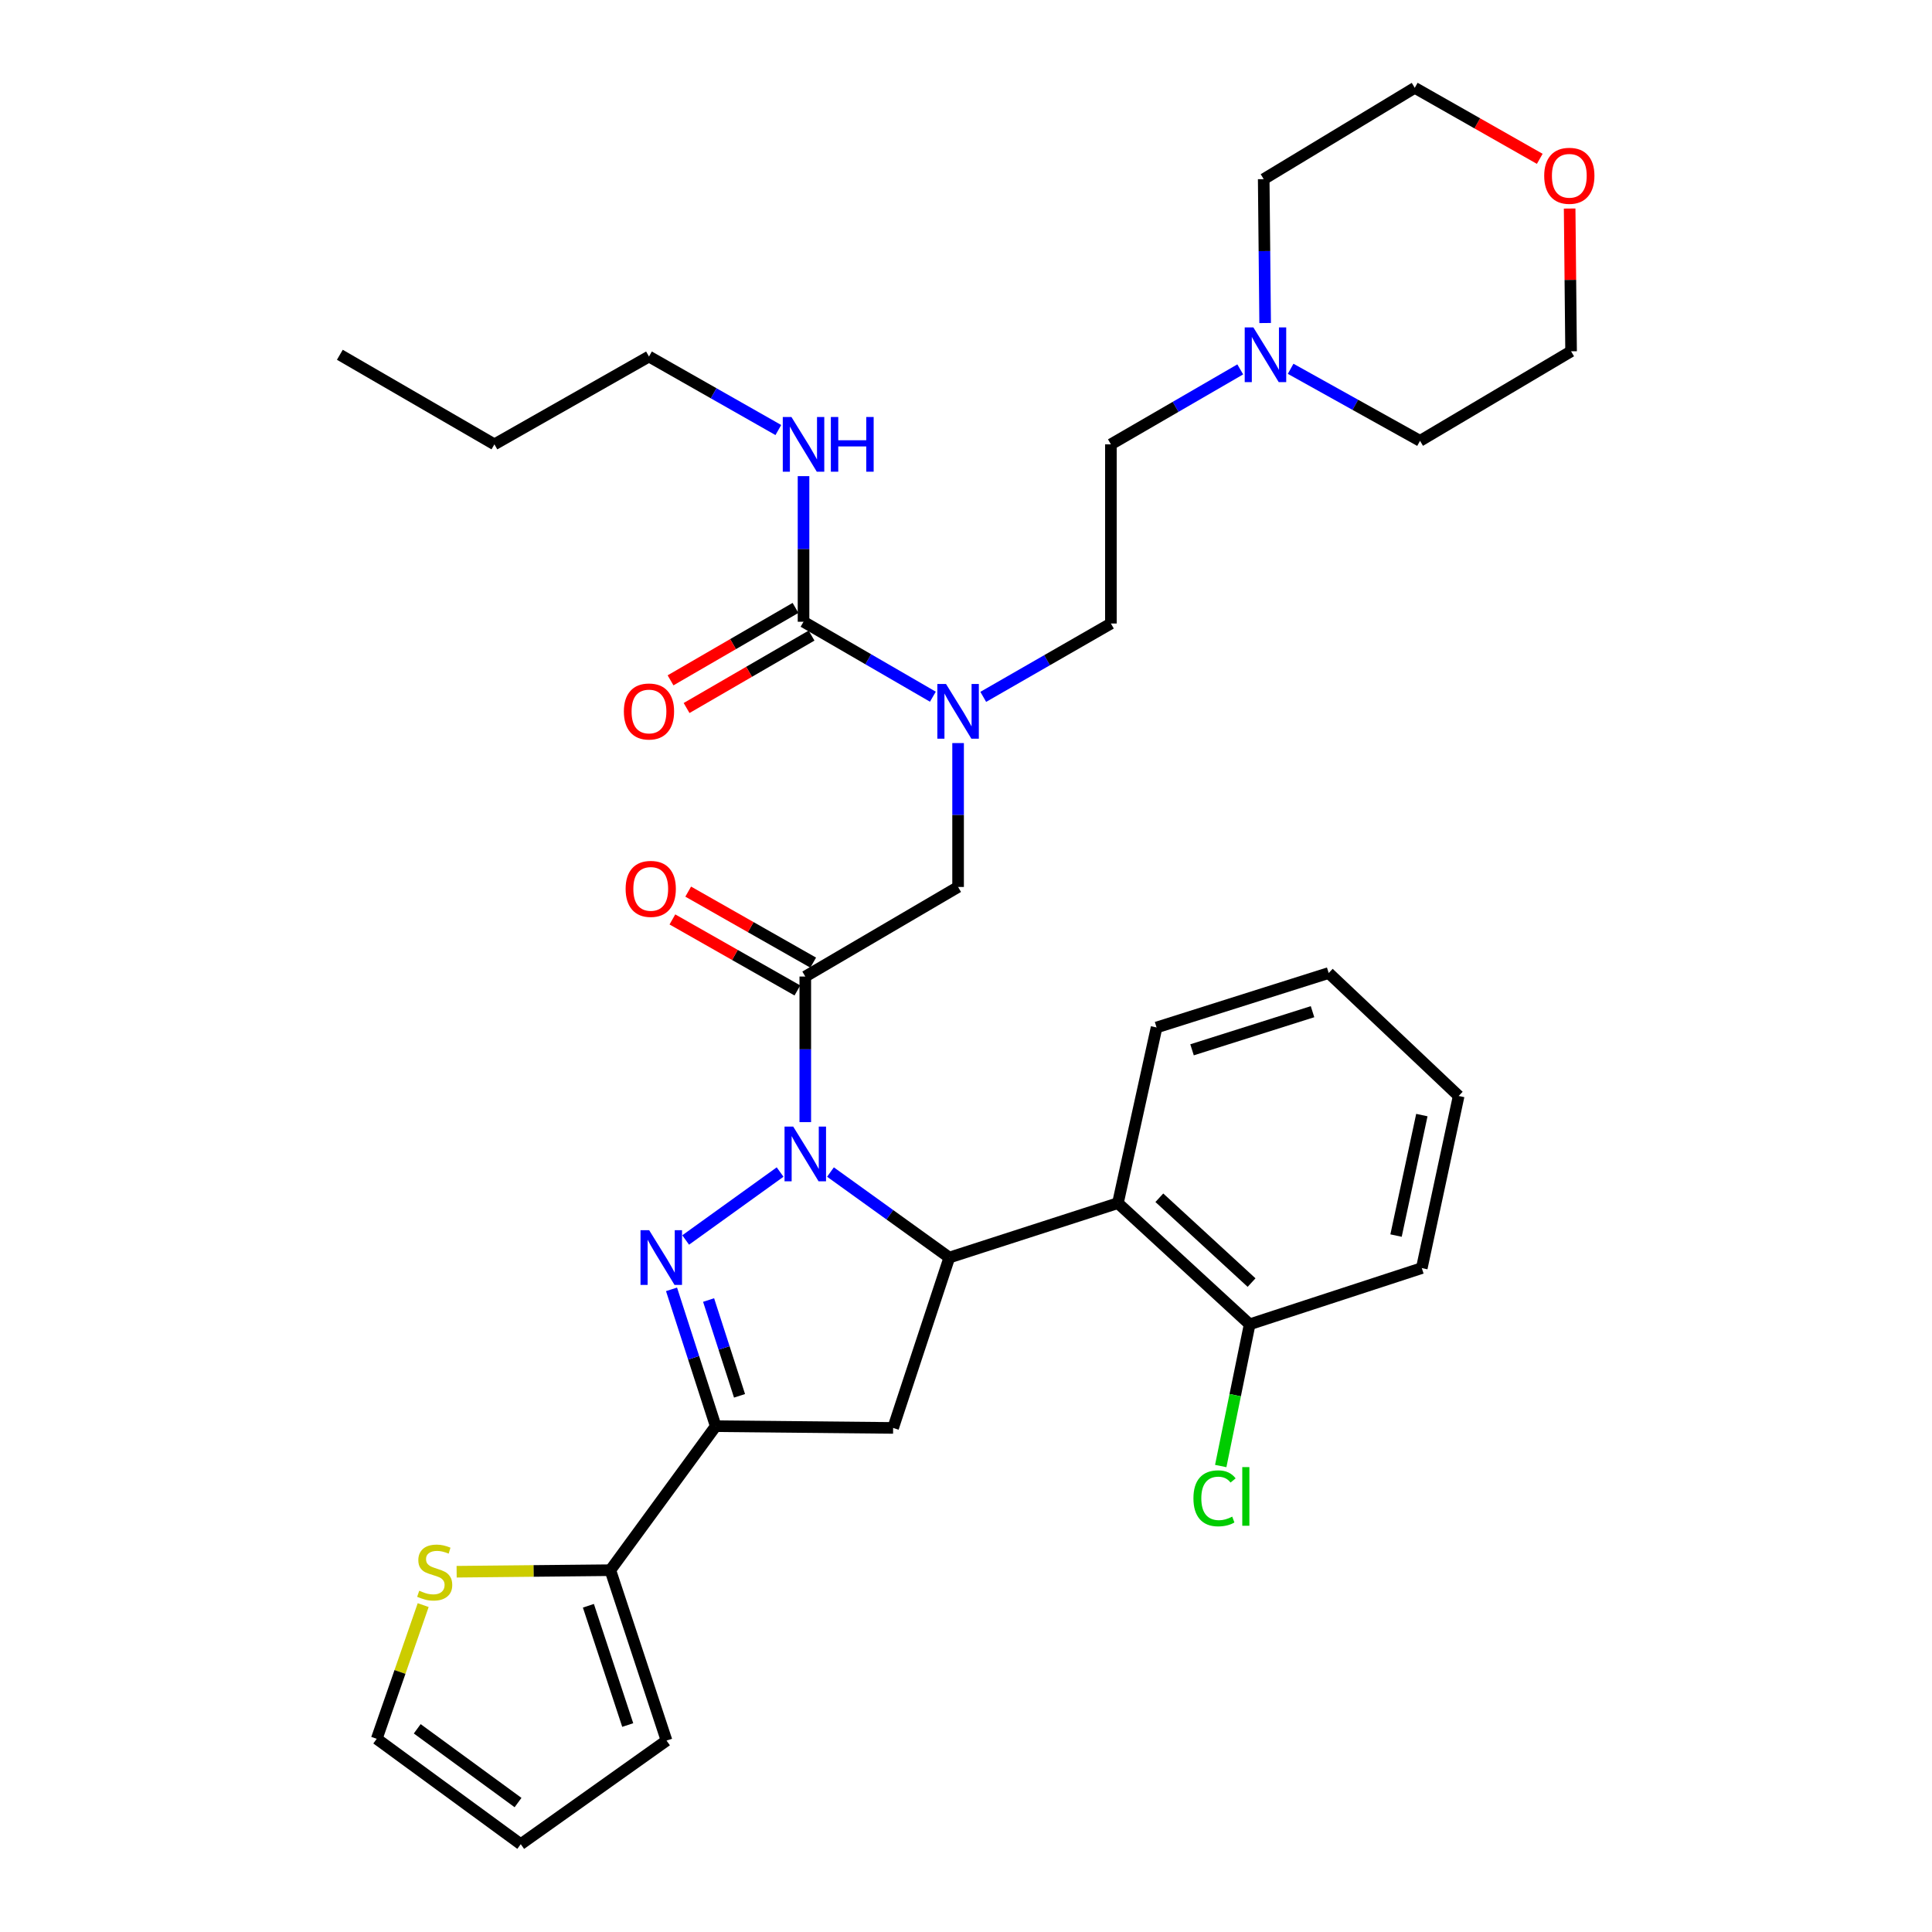 <?xml version='1.0' encoding='iso-8859-1'?>
<svg version='1.1' baseProfile='full'
              xmlns='http://www.w3.org/2000/svg'
                      xmlns:rdkit='http://www.rdkit.org/xml'
                      xmlns:xlink='http://www.w3.org/1999/xlink'
                  xml:space='preserve'
width='1000px' height='1000px' viewBox='0 0 1000 1000'>
<!-- END OF HEADER -->
<rect style='opacity:1.0;fill:#FFFFFF;stroke:none' width='1000' height='1000' x='0' y='0'> </rect>
<path class='bond-0' d='M 508.928,360.697 L 541.964,341.713' style='fill:none;fill-rule:evenodd;stroke:#0000FF;stroke-width:6px;stroke-linecap:butt;stroke-linejoin:miter;stroke-opacity:1' />
<path class='bond-0' d='M 541.964,341.713 L 575,322.728' style='fill:none;fill-rule:evenodd;stroke:#000000;stroke-width:6px;stroke-linecap:butt;stroke-linejoin:miter;stroke-opacity:1' />
<path class='bond-1' d='M 495.908,384.613 L 495.908,421.852' style='fill:none;fill-rule:evenodd;stroke:#0000FF;stroke-width:6px;stroke-linecap:butt;stroke-linejoin:miter;stroke-opacity:1' />
<path class='bond-1' d='M 495.908,421.852 L 495.908,459.092' style='fill:none;fill-rule:evenodd;stroke:#000000;stroke-width:6px;stroke-linecap:butt;stroke-linejoin:miter;stroke-opacity:1' />
<path class='bond-2' d='M 482.856,360.616 L 449.38,341.217' style='fill:none;fill-rule:evenodd;stroke:#0000FF;stroke-width:6px;stroke-linecap:butt;stroke-linejoin:miter;stroke-opacity:1' />
<path class='bond-2' d='M 449.38,341.217 L 415.905,321.817' style='fill:none;fill-rule:evenodd;stroke:#000000;stroke-width:6px;stroke-linecap:butt;stroke-linejoin:miter;stroke-opacity:1' />
<path class='bond-3' d='M 335.911,184.542 L 255.908,229.994' style='fill:none;fill-rule:evenodd;stroke:#000000;stroke-width:6px;stroke-linecap:butt;stroke-linejoin:miter;stroke-opacity:1' />
<path class='bond-4' d='M 335.911,184.542 L 369.388,203.563' style='fill:none;fill-rule:evenodd;stroke:#000000;stroke-width:6px;stroke-linecap:butt;stroke-linejoin:miter;stroke-opacity:1' />
<path class='bond-4' d='M 369.388,203.563 L 402.865,222.584' style='fill:none;fill-rule:evenodd;stroke:#0000FF;stroke-width:6px;stroke-linecap:butt;stroke-linejoin:miter;stroke-opacity:1' />
<path class='bond-5' d='M 420.905,498.257 L 388.559,479.878' style='fill:none;fill-rule:evenodd;stroke:#000000;stroke-width:6px;stroke-linecap:butt;stroke-linejoin:miter;stroke-opacity:1' />
<path class='bond-5' d='M 388.559,479.878 L 356.212,461.498' style='fill:none;fill-rule:evenodd;stroke:#FF0000;stroke-width:6px;stroke-linecap:butt;stroke-linejoin:miter;stroke-opacity:1' />
<path class='bond-5' d='M 412.726,512.653 L 380.379,494.274' style='fill:none;fill-rule:evenodd;stroke:#000000;stroke-width:6px;stroke-linecap:butt;stroke-linejoin:miter;stroke-opacity:1' />
<path class='bond-5' d='M 380.379,494.274 L 348.032,475.895' style='fill:none;fill-rule:evenodd;stroke:#FF0000;stroke-width:6px;stroke-linecap:butt;stroke-linejoin:miter;stroke-opacity:1' />
<path class='bond-6' d='M 416.816,505.455 L 495.908,459.092' style='fill:none;fill-rule:evenodd;stroke:#000000;stroke-width:6px;stroke-linecap:butt;stroke-linejoin:miter;stroke-opacity:1' />
<path class='bond-7' d='M 416.816,505.455 L 416.816,543.134' style='fill:none;fill-rule:evenodd;stroke:#000000;stroke-width:6px;stroke-linecap:butt;stroke-linejoin:miter;stroke-opacity:1' />
<path class='bond-7' d='M 416.816,543.134 L 416.816,580.814' style='fill:none;fill-rule:evenodd;stroke:#0000FF;stroke-width:6px;stroke-linecap:butt;stroke-linejoin:miter;stroke-opacity:1' />
<path class='bond-8' d='M 415.905,321.817 L 415.905,284.133' style='fill:none;fill-rule:evenodd;stroke:#000000;stroke-width:6px;stroke-linecap:butt;stroke-linejoin:miter;stroke-opacity:1' />
<path class='bond-8' d='M 415.905,284.133 L 415.905,246.449' style='fill:none;fill-rule:evenodd;stroke:#0000FF;stroke-width:6px;stroke-linecap:butt;stroke-linejoin:miter;stroke-opacity:1' />
<path class='bond-9' d='M 411.753,314.654 L 379.412,333.398' style='fill:none;fill-rule:evenodd;stroke:#000000;stroke-width:6px;stroke-linecap:butt;stroke-linejoin:miter;stroke-opacity:1' />
<path class='bond-9' d='M 379.412,333.398 L 347.071,352.143' style='fill:none;fill-rule:evenodd;stroke:#FF0000;stroke-width:6px;stroke-linecap:butt;stroke-linejoin:miter;stroke-opacity:1' />
<path class='bond-9' d='M 420.056,328.98 L 387.715,347.724' style='fill:none;fill-rule:evenodd;stroke:#000000;stroke-width:6px;stroke-linecap:butt;stroke-linejoin:miter;stroke-opacity:1' />
<path class='bond-9' d='M 387.715,347.724 L 355.374,366.468' style='fill:none;fill-rule:evenodd;stroke:#FF0000;stroke-width:6px;stroke-linecap:butt;stroke-linejoin:miter;stroke-opacity:1' />
<path class='bond-10' d='M 255.908,229.994 L 175.905,183.631' style='fill:none;fill-rule:evenodd;stroke:#000000;stroke-width:6px;stroke-linecap:butt;stroke-linejoin:miter;stroke-opacity:1' />
<path class='bond-11' d='M 641.951,191.195 L 608.475,210.594' style='fill:none;fill-rule:evenodd;stroke:#0000FF;stroke-width:6px;stroke-linecap:butt;stroke-linejoin:miter;stroke-opacity:1' />
<path class='bond-11' d='M 608.475,210.594 L 575,229.994' style='fill:none;fill-rule:evenodd;stroke:#000000;stroke-width:6px;stroke-linecap:butt;stroke-linejoin:miter;stroke-opacity:1' />
<path class='bond-12' d='M 668.032,190.887 L 701.519,209.534' style='fill:none;fill-rule:evenodd;stroke:#0000FF;stroke-width:6px;stroke-linecap:butt;stroke-linejoin:miter;stroke-opacity:1' />
<path class='bond-12' d='M 701.519,209.534 L 735.006,228.182' style='fill:none;fill-rule:evenodd;stroke:#000000;stroke-width:6px;stroke-linecap:butt;stroke-linejoin:miter;stroke-opacity:1' />
<path class='bond-13' d='M 654.838,167.199 L 654.465,129.963' style='fill:none;fill-rule:evenodd;stroke:#0000FF;stroke-width:6px;stroke-linecap:butt;stroke-linejoin:miter;stroke-opacity:1' />
<path class='bond-13' d='M 654.465,129.963 L 654.092,92.728' style='fill:none;fill-rule:evenodd;stroke:#000000;stroke-width:6px;stroke-linecap:butt;stroke-linejoin:miter;stroke-opacity:1' />
<path class='bond-14' d='M 796.976,82.214 L 764.625,63.834' style='fill:none;fill-rule:evenodd;stroke:#FF0000;stroke-width:6px;stroke-linecap:butt;stroke-linejoin:miter;stroke-opacity:1' />
<path class='bond-14' d='M 764.625,63.834 L 732.274,45.455' style='fill:none;fill-rule:evenodd;stroke:#000000;stroke-width:6px;stroke-linecap:butt;stroke-linejoin:miter;stroke-opacity:1' />
<path class='bond-15' d='M 812.447,107.939 L 812.817,144.884' style='fill:none;fill-rule:evenodd;stroke:#FF0000;stroke-width:6px;stroke-linecap:butt;stroke-linejoin:miter;stroke-opacity:1' />
<path class='bond-15' d='M 812.817,144.884 L 813.187,181.828' style='fill:none;fill-rule:evenodd;stroke:#000000;stroke-width:6px;stroke-linecap:butt;stroke-linejoin:miter;stroke-opacity:1' />
<path class='bond-16' d='M 429.852,606.649 L 460.607,628.778' style='fill:none;fill-rule:evenodd;stroke:#0000FF;stroke-width:6px;stroke-linecap:butt;stroke-linejoin:miter;stroke-opacity:1' />
<path class='bond-16' d='M 460.607,628.778 L 491.363,650.908' style='fill:none;fill-rule:evenodd;stroke:#000000;stroke-width:6px;stroke-linecap:butt;stroke-linejoin:miter;stroke-opacity:1' />
<path class='bond-17' d='M 403.78,606.649 L 354.902,641.817' style='fill:none;fill-rule:evenodd;stroke:#0000FF;stroke-width:6px;stroke-linecap:butt;stroke-linejoin:miter;stroke-opacity:1' />
<path class='bond-18' d='M 370.453,738.187 L 315.913,812.726' style='fill:none;fill-rule:evenodd;stroke:#000000;stroke-width:6px;stroke-linecap:butt;stroke-linejoin:miter;stroke-opacity:1' />
<path class='bond-19' d='M 370.453,738.187 L 462.276,739.089' style='fill:none;fill-rule:evenodd;stroke:#000000;stroke-width:6px;stroke-linecap:butt;stroke-linejoin:miter;stroke-opacity:1' />
<path class='bond-20' d='M 370.453,738.187 L 359.017,702.774' style='fill:none;fill-rule:evenodd;stroke:#000000;stroke-width:6px;stroke-linecap:butt;stroke-linejoin:miter;stroke-opacity:1' />
<path class='bond-20' d='M 359.017,702.774 L 347.581,667.361' style='fill:none;fill-rule:evenodd;stroke:#0000FF;stroke-width:6px;stroke-linecap:butt;stroke-linejoin:miter;stroke-opacity:1' />
<path class='bond-20' d='M 382.779,722.475 L 374.774,697.686' style='fill:none;fill-rule:evenodd;stroke:#000000;stroke-width:6px;stroke-linecap:butt;stroke-linejoin:miter;stroke-opacity:1' />
<path class='bond-20' d='M 374.774,697.686 L 366.768,672.896' style='fill:none;fill-rule:evenodd;stroke:#0000FF;stroke-width:6px;stroke-linecap:butt;stroke-linejoin:miter;stroke-opacity:1' />
<path class='bond-21' d='M 462.276,739.089 L 491.363,650.908' style='fill:none;fill-rule:evenodd;stroke:#000000;stroke-width:6px;stroke-linecap:butt;stroke-linejoin:miter;stroke-opacity:1' />
<path class='bond-22' d='M 491.363,650.908 L 578.633,622.732' style='fill:none;fill-rule:evenodd;stroke:#000000;stroke-width:6px;stroke-linecap:butt;stroke-linejoin:miter;stroke-opacity:1' />
<path class='bond-23' d='M 315.913,812.726 L 276.133,813.124' style='fill:none;fill-rule:evenodd;stroke:#000000;stroke-width:6px;stroke-linecap:butt;stroke-linejoin:miter;stroke-opacity:1' />
<path class='bond-23' d='M 276.133,813.124 L 236.353,813.523' style='fill:none;fill-rule:evenodd;stroke:#CCCC00;stroke-width:6px;stroke-linecap:butt;stroke-linejoin:miter;stroke-opacity:1' />
<path class='bond-24' d='M 315.913,812.726 L 345,900.916' style='fill:none;fill-rule:evenodd;stroke:#000000;stroke-width:6px;stroke-linecap:butt;stroke-linejoin:miter;stroke-opacity:1' />
<path class='bond-24' d='M 304.551,831.141 L 324.912,892.874' style='fill:none;fill-rule:evenodd;stroke:#000000;stroke-width:6px;stroke-linecap:butt;stroke-linejoin:miter;stroke-opacity:1' />
<path class='bond-25' d='M 219.038,830.802 L 207.02,865.404' style='fill:none;fill-rule:evenodd;stroke:#CCCC00;stroke-width:6px;stroke-linecap:butt;stroke-linejoin:miter;stroke-opacity:1' />
<path class='bond-25' d='M 207.02,865.404 L 195.002,900.005' style='fill:none;fill-rule:evenodd;stroke:#000000;stroke-width:6px;stroke-linecap:butt;stroke-linejoin:miter;stroke-opacity:1' />
<path class='bond-26' d='M 578.633,622.732 L 646.825,685.459' style='fill:none;fill-rule:evenodd;stroke:#000000;stroke-width:6px;stroke-linecap:butt;stroke-linejoin:miter;stroke-opacity:1' />
<path class='bond-26' d='M 600.072,619.955 L 647.806,663.864' style='fill:none;fill-rule:evenodd;stroke:#000000;stroke-width:6px;stroke-linecap:butt;stroke-linejoin:miter;stroke-opacity:1' />
<path class='bond-27' d='M 578.633,622.732 L 598.641,531.819' style='fill:none;fill-rule:evenodd;stroke:#000000;stroke-width:6px;stroke-linecap:butt;stroke-linejoin:miter;stroke-opacity:1' />
<path class='bond-28' d='M 646.825,685.459 L 639.338,722.138' style='fill:none;fill-rule:evenodd;stroke:#000000;stroke-width:6px;stroke-linecap:butt;stroke-linejoin:miter;stroke-opacity:1' />
<path class='bond-28' d='M 639.338,722.138 L 631.85,758.817' style='fill:none;fill-rule:evenodd;stroke:#00CC00;stroke-width:6px;stroke-linecap:butt;stroke-linejoin:miter;stroke-opacity:1' />
<path class='bond-29' d='M 646.825,685.459 L 735.916,656.363' style='fill:none;fill-rule:evenodd;stroke:#000000;stroke-width:6px;stroke-linecap:butt;stroke-linejoin:miter;stroke-opacity:1' />
<path class='bond-30' d='M 598.641,531.819 L 687.732,503.634' style='fill:none;fill-rule:evenodd;stroke:#000000;stroke-width:6px;stroke-linecap:butt;stroke-linejoin:miter;stroke-opacity:1' />
<path class='bond-30' d='M 616.999,543.378 L 679.363,523.648' style='fill:none;fill-rule:evenodd;stroke:#000000;stroke-width:6px;stroke-linecap:butt;stroke-linejoin:miter;stroke-opacity:1' />
<path class='bond-31' d='M 735.916,656.363 L 755.004,567.272' style='fill:none;fill-rule:evenodd;stroke:#000000;stroke-width:6px;stroke-linecap:butt;stroke-linejoin:miter;stroke-opacity:1' />
<path class='bond-31' d='M 722.589,639.53 L 735.95,577.166' style='fill:none;fill-rule:evenodd;stroke:#000000;stroke-width:6px;stroke-linecap:butt;stroke-linejoin:miter;stroke-opacity:1' />
<path class='bond-32' d='M 687.732,503.634 L 755.004,567.272' style='fill:none;fill-rule:evenodd;stroke:#000000;stroke-width:6px;stroke-linecap:butt;stroke-linejoin:miter;stroke-opacity:1' />
<path class='bond-33' d='M 345,900.916 L 269.541,954.545' style='fill:none;fill-rule:evenodd;stroke:#000000;stroke-width:6px;stroke-linecap:butt;stroke-linejoin:miter;stroke-opacity:1' />
<path class='bond-34' d='M 195.002,900.005 L 269.541,954.545' style='fill:none;fill-rule:evenodd;stroke:#000000;stroke-width:6px;stroke-linecap:butt;stroke-linejoin:miter;stroke-opacity:1' />
<path class='bond-34' d='M 215.961,894.823 L 268.138,933.002' style='fill:none;fill-rule:evenodd;stroke:#000000;stroke-width:6px;stroke-linecap:butt;stroke-linejoin:miter;stroke-opacity:1' />
<path class='bond-35' d='M 575,229.994 L 575,322.728' style='fill:none;fill-rule:evenodd;stroke:#000000;stroke-width:6px;stroke-linecap:butt;stroke-linejoin:miter;stroke-opacity:1' />
<path class='bond-36' d='M 735.006,228.182 L 813.187,181.828' style='fill:none;fill-rule:evenodd;stroke:#000000;stroke-width:6px;stroke-linecap:butt;stroke-linejoin:miter;stroke-opacity:1' />
<path class='bond-37' d='M 654.092,92.728 L 732.274,45.455' style='fill:none;fill-rule:evenodd;stroke:#000000;stroke-width:6px;stroke-linecap:butt;stroke-linejoin:miter;stroke-opacity:1' />
<path  class='atom-0' d='M 489.648 354.02
L 498.928 369.02
Q 499.848 370.5, 501.328 373.18
Q 502.808 375.86, 502.888 376.02
L 502.888 354.02
L 506.648 354.02
L 506.648 382.34
L 502.768 382.34
L 492.808 365.94
Q 491.648 364.02, 490.408 361.82
Q 489.208 359.62, 488.848 358.94
L 488.848 382.34
L 485.168 382.34
L 485.168 354.02
L 489.648 354.02
' fill='#0000FF'/>
<path  class='atom-3' d='M 323.822 460.083
Q 323.822 453.283, 327.182 449.483
Q 330.542 445.683, 336.822 445.683
Q 343.102 445.683, 346.462 449.483
Q 349.822 453.283, 349.822 460.083
Q 349.822 466.963, 346.422 470.883
Q 343.022 474.763, 336.822 474.763
Q 330.582 474.763, 327.182 470.883
Q 323.822 467.003, 323.822 460.083
M 336.822 471.563
Q 341.142 471.563, 343.462 468.683
Q 345.822 465.763, 345.822 460.083
Q 345.822 454.523, 343.462 451.723
Q 341.142 448.883, 336.822 448.883
Q 332.502 448.883, 330.142 451.683
Q 327.822 454.483, 327.822 460.083
Q 327.822 465.803, 330.142 468.683
Q 332.502 471.563, 336.822 471.563
' fill='#FF0000'/>
<path  class='atom-6' d='M 409.645 215.834
L 418.925 230.834
Q 419.845 232.314, 421.325 234.994
Q 422.805 237.674, 422.885 237.834
L 422.885 215.834
L 426.645 215.834
L 426.645 244.154
L 422.765 244.154
L 412.805 227.754
Q 411.645 225.834, 410.405 223.634
Q 409.205 221.434, 408.845 220.754
L 408.845 244.154
L 405.165 244.154
L 405.165 215.834
L 409.645 215.834
' fill='#0000FF'/>
<path  class='atom-6' d='M 430.045 215.834
L 433.885 215.834
L 433.885 227.874
L 448.365 227.874
L 448.365 215.834
L 452.205 215.834
L 452.205 244.154
L 448.365 244.154
L 448.365 231.074
L 433.885 231.074
L 433.885 244.154
L 430.045 244.154
L 430.045 215.834
' fill='#0000FF'/>
<path  class='atom-7' d='M 322.911 368.26
Q 322.911 361.46, 326.271 357.66
Q 329.631 353.86, 335.911 353.86
Q 342.191 353.86, 345.551 357.66
Q 348.911 361.46, 348.911 368.26
Q 348.911 375.14, 345.511 379.06
Q 342.111 382.94, 335.911 382.94
Q 329.671 382.94, 326.271 379.06
Q 322.911 375.18, 322.911 368.26
M 335.911 379.74
Q 340.231 379.74, 342.551 376.86
Q 344.911 373.94, 344.911 368.26
Q 344.911 362.7, 342.551 359.9
Q 340.231 357.06, 335.911 357.06
Q 331.591 357.06, 329.231 359.86
Q 326.911 362.66, 326.911 368.26
Q 326.911 373.98, 329.231 376.86
Q 331.591 379.74, 335.911 379.74
' fill='#FF0000'/>
<path  class='atom-10' d='M 648.743 169.471
L 658.023 184.471
Q 658.943 185.951, 660.423 188.631
Q 661.903 191.311, 661.983 191.471
L 661.983 169.471
L 665.743 169.471
L 665.743 197.791
L 661.863 197.791
L 651.903 181.391
Q 650.743 179.471, 649.503 177.271
Q 648.303 175.071, 647.943 174.391
L 647.943 197.791
L 644.263 197.791
L 644.263 169.471
L 648.743 169.471
' fill='#0000FF'/>
<path  class='atom-11' d='M 799.276 90.986
Q 799.276 84.186, 802.636 80.386
Q 805.996 76.586, 812.276 76.586
Q 818.556 76.586, 821.916 80.386
Q 825.276 84.186, 825.276 90.986
Q 825.276 97.866, 821.876 101.786
Q 818.476 105.666, 812.276 105.666
Q 806.036 105.666, 802.636 101.786
Q 799.276 97.906, 799.276 90.986
M 812.276 102.466
Q 816.596 102.466, 818.916 99.586
Q 821.276 96.666, 821.276 90.986
Q 821.276 85.426, 818.916 82.626
Q 816.596 79.786, 812.276 79.786
Q 807.956 79.786, 805.596 82.586
Q 803.276 85.386, 803.276 90.986
Q 803.276 96.706, 805.596 99.586
Q 807.956 102.466, 812.276 102.466
' fill='#FF0000'/>
<path  class='atom-12' d='M 410.556 583.109
L 419.836 598.109
Q 420.756 599.589, 422.236 602.269
Q 423.716 604.949, 423.796 605.109
L 423.796 583.109
L 427.556 583.109
L 427.556 611.429
L 423.676 611.429
L 413.716 595.029
Q 412.556 593.109, 411.316 590.909
Q 410.116 588.709, 409.756 588.029
L 409.756 611.429
L 406.076 611.429
L 406.076 583.109
L 410.556 583.109
' fill='#0000FF'/>
<path  class='atom-16' d='M 336.008 636.748
L 345.288 651.748
Q 346.208 653.228, 347.688 655.908
Q 349.168 658.588, 349.248 658.748
L 349.248 636.748
L 353.008 636.748
L 353.008 665.068
L 349.128 665.068
L 339.168 648.668
Q 338.008 646.748, 336.768 644.548
Q 335.568 642.348, 335.208 641.668
L 335.208 665.068
L 331.528 665.068
L 331.528 636.748
L 336.008 636.748
' fill='#0000FF'/>
<path  class='atom-18' d='M 217 823.357
Q 217.32 823.477, 218.64 824.037
Q 219.96 824.597, 221.4 824.957
Q 222.88 825.277, 224.32 825.277
Q 227 825.277, 228.56 823.997
Q 230.12 822.677, 230.12 820.397
Q 230.12 818.837, 229.32 817.877
Q 228.56 816.917, 227.36 816.397
Q 226.16 815.877, 224.16 815.277
Q 221.64 814.517, 220.12 813.797
Q 218.64 813.077, 217.56 811.557
Q 216.52 810.037, 216.52 807.477
Q 216.52 803.917, 218.92 801.717
Q 221.36 799.517, 226.16 799.517
Q 229.44 799.517, 233.16 801.077
L 232.24 804.157
Q 228.84 802.757, 226.28 802.757
Q 223.52 802.757, 222 803.917
Q 220.48 805.037, 220.52 806.997
Q 220.52 808.517, 221.28 809.437
Q 222.08 810.357, 223.2 810.877
Q 224.36 811.397, 226.28 811.997
Q 228.84 812.797, 230.36 813.597
Q 231.88 814.397, 232.96 816.037
Q 234.08 817.637, 234.08 820.397
Q 234.08 824.317, 231.44 826.437
Q 228.84 828.517, 224.48 828.517
Q 221.96 828.517, 220.04 827.957
Q 218.16 827.437, 215.92 826.517
L 217 823.357
' fill='#CCCC00'/>
<path  class='atom-21' d='M 617.719 775.53
Q 617.719 768.49, 620.999 764.81
Q 624.319 761.09, 630.599 761.09
Q 636.439 761.09, 639.559 765.21
L 636.919 767.37
Q 634.639 764.37, 630.599 764.37
Q 626.319 764.37, 624.039 767.25
Q 621.799 770.09, 621.799 775.53
Q 621.799 781.13, 624.119 784.01
Q 626.479 786.89, 631.039 786.89
Q 634.159 786.89, 637.799 785.01
L 638.919 788.01
Q 637.439 788.97, 635.199 789.53
Q 632.959 790.09, 630.479 790.09
Q 624.319 790.09, 620.999 786.33
Q 617.719 782.57, 617.719 775.53
' fill='#00CC00'/>
<path  class='atom-21' d='M 642.999 759.37
L 646.679 759.37
L 646.679 789.73
L 642.999 789.73
L 642.999 759.37
' fill='#00CC00'/>
</svg>
